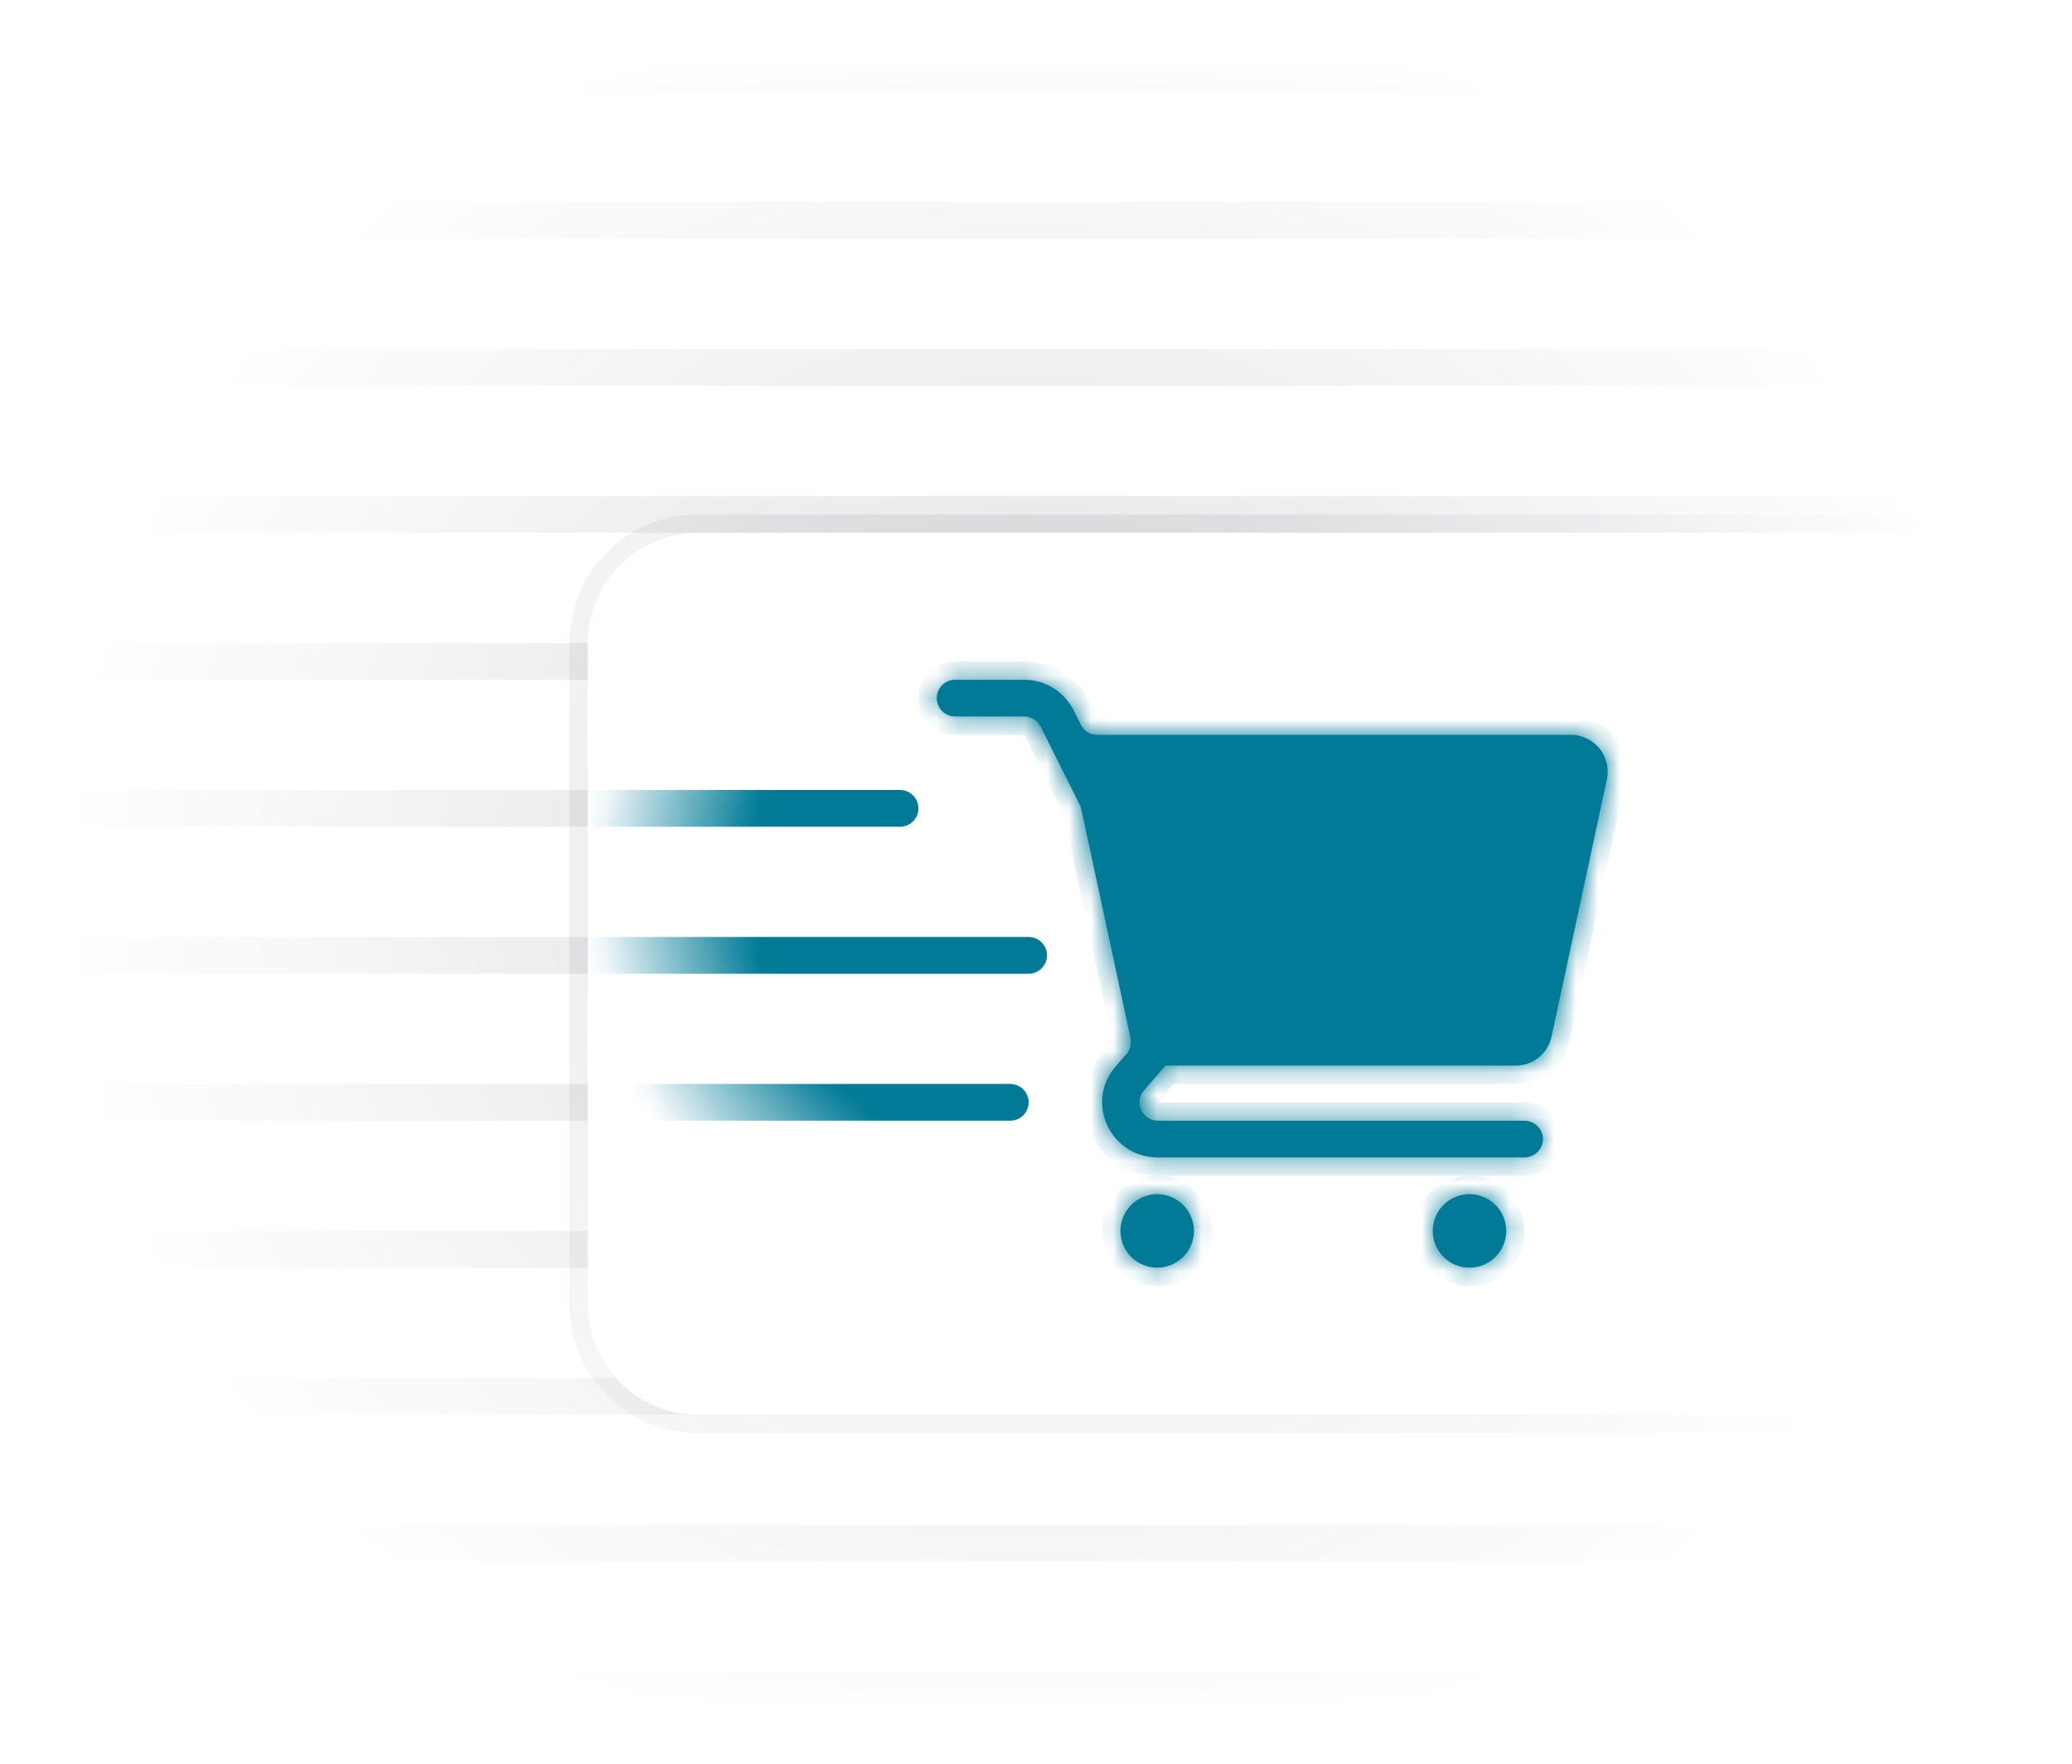 <svg width="94" height="80" viewBox="0 0 94 80" fill="none" xmlns="http://www.w3.org/2000/svg">
<g clip-path="url(#clip0_1473_336)">
<g clip-path="url(#clip1_1473_336)">
<mask id="mask0_1473_336" style="mask-type:alpha" maskUnits="userSpaceOnUse" x="3" y="3" width="87" height="74">
<path d="M89.998 3.333H3.332V76.667H89.998V3.333Z" fill="url(#paint0_radial_1473_336)"/>
</mask>
<g mask="url(#mask0_1473_336)">
<g opacity="0.1" filter="url(#filter0_f_1473_336)">
<path d="M-1.668 3.333H98.332" stroke="#111827" stroke-width="1.667"/>
</g>
<g opacity="0.1" filter="url(#filter1_f_1473_336)">
<path d="M-1.668 10H98.332" stroke="#111827" stroke-width="1.667"/>
</g>
<g opacity="0.1" filter="url(#filter2_f_1473_336)">
<path d="M-1.668 16.666H98.332" stroke="#111827" stroke-width="1.667"/>
</g>
<g opacity="0.1" filter="url(#filter3_f_1473_336)">
<path d="M-1.668 23.333H98.332" stroke="#111827" stroke-width="1.667"/>
</g>
<g opacity="0.1" filter="url(#filter4_f_1473_336)">
<path d="M-1.668 30H98.332" stroke="#111827" stroke-width="1.667"/>
</g>
<g opacity="0.1" filter="url(#filter5_f_1473_336)">
<path d="M-1.668 36.666H98.332" stroke="#111827" stroke-width="1.667"/>
</g>
<g opacity="0.1" filter="url(#filter6_f_1473_336)">
<path d="M-1.668 43.333H98.332" stroke="#111827" stroke-width="1.667"/>
</g>
<g opacity="0.1" filter="url(#filter7_f_1473_336)">
<path d="M-1.668 50H98.332" stroke="#111827" stroke-width="1.667"/>
</g>
<g opacity="0.1" filter="url(#filter8_f_1473_336)">
<path d="M-1.668 56.666H98.332" stroke="#111827" stroke-width="1.667"/>
</g>
<g opacity="0.1" filter="url(#filter9_f_1473_336)">
<path d="M-1.668 63.333H98.332" stroke="#111827" stroke-width="1.667"/>
</g>
<g opacity="0.1" filter="url(#filter10_f_1473_336)">
<path d="M-1.668 70H98.332" stroke="#111827" stroke-width="1.667"/>
</g>
<g opacity="0.1" filter="url(#filter11_f_1473_336)">
<path d="M-1.668 76.666H98.332" stroke="#111827" stroke-width="1.667"/>
</g>
<g opacity="0.3" filter="url(#filter12_f_1473_336)">
<path d="M43.029 63.333H94.468L102.769 55.802C105.027 53.754 103.578 50 100.53 50H36.967C33.918 50 32.469 53.754 34.727 55.802L43.029 63.333Z" fill="#007A96"/>
</g>
<g filter="url(#filter13_dd_1473_336)">
<path d="M26.665 25C26.665 22.239 28.904 20 31.665 20H114.998C117.76 20 119.998 22.239 119.998 25V55C119.998 57.761 117.76 60 114.998 60H31.665C28.904 60 26.665 57.761 26.665 55V25Z" fill="white"/>
<path d="M31.665 19.583C28.673 19.583 26.248 22.008 26.248 25V55C26.248 57.992 28.673 60.417 31.665 60.417H114.998C117.99 60.417 120.415 57.992 120.415 55V25C120.415 22.008 117.99 19.583 114.998 19.583H31.665Z" stroke="#121826" stroke-opacity="0.08" stroke-width="0.833"/>
</g>
</g>
<mask id="mask1_1473_336" style="mask-type:alpha" maskUnits="userSpaceOnUse" x="26" y="20" width="48" height="40">
<path d="M26.665 25C26.665 22.239 28.904 20 31.665 20H68.332C71.093 20 73.332 22.239 73.332 25V55C73.332 57.761 71.093 60 68.332 60H31.665C28.904 60 26.665 57.761 26.665 55V25Z" fill="url(#paint1_radial_1473_336)"/>
</mask>
<g mask="url(#mask1_1473_336)">
<g filter="url(#filter14_f_1473_336)">
<path d="M26.665 36.667H40.832" stroke="#007A96" stroke-width="1.667" stroke-linecap="round"/>
</g>
<g filter="url(#filter15_f_1473_336)">
<path d="M26.665 43.334H46.665" stroke="#007A96" stroke-width="1.667" stroke-linecap="round"/>
</g>
<g filter="url(#filter16_f_1473_336)">
<path d="M26.665 50H45.832" stroke="#007A96" stroke-width="1.667" stroke-linecap="round"/>
</g>
</g>
<g filter="url(#filter17_dd_1473_336)">
<path fill-rule="evenodd" clip-rule="evenodd" d="M42.498 27.5C42.498 27.04 42.871 26.667 43.332 26.667H46.468C47.415 26.667 48.281 27.202 48.704 28.049L49.033 28.706C49.174 28.988 49.463 29.167 49.778 29.167H71.269C72.33 29.167 73.121 30.146 72.898 31.184L70.389 42.85C70.224 43.618 69.545 44.167 68.76 44.167H52.904C52.886 44.167 52.869 44.174 52.857 44.188L51.898 45.291C51.428 45.832 51.817 46.667 52.539 46.667H69.153C69.62 46.667 69.998 47.04 69.998 47.5C69.998 47.96 69.62 48.333 69.153 48.333H52.539C50.373 48.333 49.204 45.828 50.614 44.206L51.132 43.611C51.309 43.407 51.331 43.115 51.274 42.85L49.057 32.54C49.042 32.471 49.019 32.405 48.988 32.342L47.214 28.794C47.072 28.512 46.784 28.333 46.468 28.333H43.332C42.871 28.333 42.498 27.96 42.498 27.5ZM68.332 51.667C68.332 52.587 67.585 53.333 66.665 53.333C65.745 53.333 64.998 52.587 64.998 51.667C64.998 50.746 65.745 50 66.665 50C67.585 50 68.332 50.746 68.332 51.667ZM52.498 53.333C53.419 53.333 54.165 52.587 54.165 51.667C54.165 50.746 53.419 50 52.498 50C51.578 50 50.832 50.746 50.832 51.667C50.832 52.587 51.578 53.333 52.498 53.333Z" fill="#007A96"/>
<mask id="mask2_1473_336" style="mask-type:luminance" maskUnits="userSpaceOnUse" x="42" y="26" width="31" height="28">
<path fill-rule="evenodd" clip-rule="evenodd" d="M42.498 27.5C42.498 27.04 42.871 26.667 43.332 26.667H46.468C47.415 26.667 48.281 27.202 48.704 28.049L49.033 28.706C49.174 28.988 49.463 29.167 49.778 29.167H71.269C72.33 29.167 73.121 30.146 72.898 31.184L70.389 42.85C70.224 43.618 69.545 44.167 68.76 44.167H52.904C52.886 44.167 52.869 44.174 52.857 44.188L51.898 45.291C51.428 45.832 51.817 46.667 52.539 46.667H69.153C69.62 46.667 69.998 47.04 69.998 47.5C69.998 47.96 69.62 48.333 69.153 48.333H52.539C50.373 48.333 49.204 45.828 50.614 44.206L51.132 43.611C51.309 43.407 51.331 43.115 51.274 42.85L49.057 32.54C49.042 32.471 49.019 32.405 48.988 32.342L47.214 28.794C47.072 28.512 46.784 28.333 46.468 28.333H43.332C42.871 28.333 42.498 27.96 42.498 27.5ZM68.332 51.667C68.332 52.587 67.585 53.333 66.665 53.333C65.745 53.333 64.998 52.587 64.998 51.667C64.998 50.746 65.745 50 66.665 50C67.585 50 68.332 50.746 68.332 51.667ZM52.498 53.333C53.419 53.333 54.165 52.587 54.165 51.667C54.165 50.746 53.419 50 52.498 50C51.578 50 50.832 50.746 50.832 51.667C50.832 52.587 51.578 53.333 52.498 53.333Z" fill="white"/>
</mask>
<g mask="url(#mask2_1473_336)">
<path d="M43.332 25.834C42.411 25.834 41.665 26.58 41.665 27.5H43.332V25.834ZM46.468 25.834H43.332V27.5H46.468V25.834ZM49.45 27.676C48.885 26.547 47.731 25.834 46.468 25.834V27.5C47.099 27.5 47.677 27.857 47.959 28.422L49.45 27.676ZM49.778 28.334L49.45 27.676L47.959 28.422L48.288 29.079L49.778 28.334ZM71.268 28.334H49.778V30H71.268V28.334ZM73.713 31.359C74.047 29.802 72.861 28.334 71.268 28.334V30C71.799 30 72.195 30.49 72.083 31.009L73.713 31.359ZM71.204 43.026L73.713 31.359L72.083 31.009L69.574 42.675L71.204 43.026ZM68.759 45C69.938 45 70.956 44.178 71.204 43.026L69.574 42.675C69.492 43.059 69.152 43.334 68.759 43.334V45ZM52.904 45H68.759V43.334H52.904V45ZM52.526 45.838L53.486 44.735L52.228 43.641L51.269 44.744L52.526 45.838ZM52.539 45.834C52.534 45.834 52.531 45.833 52.529 45.833C52.528 45.833 52.527 45.832 52.527 45.832C52.526 45.832 52.527 45.832 52.527 45.832C52.527 45.833 52.529 45.833 52.529 45.833C52.53 45.834 52.53 45.833 52.529 45.833C52.529 45.832 52.527 45.831 52.526 45.829C52.526 45.828 52.526 45.827 52.526 45.827C52.526 45.827 52.526 45.829 52.525 45.832C52.525 45.836 52.524 45.839 52.523 45.842C52.522 45.843 52.522 45.844 52.522 45.843C52.523 45.843 52.524 45.841 52.526 45.838L51.269 44.744C50.314 45.843 51.127 47.5 52.539 47.5V45.834ZM69.153 45.834H52.539V47.5H69.153V45.834ZM70.832 47.5C70.832 46.568 70.069 45.834 69.153 45.834V47.5C69.156 47.5 69.157 47.5 69.158 47.501C69.16 47.501 69.16 47.501 69.161 47.502C69.163 47.502 69.165 47.503 69.166 47.504C69.166 47.506 69.167 47.506 69.166 47.504C69.165 47.504 69.165 47.503 69.165 47.502C69.165 47.501 69.165 47.5 69.165 47.5H70.832ZM69.153 49.167C70.069 49.167 70.832 48.432 70.832 47.5H69.165C69.165 47.5 69.165 47.5 69.165 47.499C69.165 47.498 69.166 47.497 69.166 47.496C69.167 47.495 69.167 47.495 69.166 47.496C69.165 47.497 69.163 47.498 69.161 47.499C69.16 47.499 69.16 47.499 69.158 47.5C69.157 47.5 69.156 47.5 69.153 47.5V49.167ZM52.539 49.167H69.153V47.5H52.539V49.167ZM49.985 43.66C48.09 45.839 49.682 49.167 52.539 49.167V47.5C51.063 47.5 50.317 45.817 51.243 44.753L49.985 43.66ZM50.503 43.064L49.985 43.66L51.243 44.753L51.76 44.158L50.503 43.064ZM48.242 32.715L50.46 43.026L52.089 42.675L49.872 32.364L48.242 32.715ZM46.468 29.167L48.242 32.715L49.733 31.97L47.959 28.422L46.468 29.167ZM46.468 29.167L47.959 28.422C47.677 27.857 47.099 27.5 46.468 27.5V29.167ZM43.332 29.167H46.468V27.5H43.332V29.167ZM41.665 27.5C41.665 28.421 42.411 29.167 43.332 29.167V27.5H41.665ZM66.665 54.167C68.046 54.167 69.165 53.048 69.165 51.667H67.498C67.498 52.127 67.125 52.5 66.665 52.5V54.167ZM64.165 51.667C64.165 53.048 65.284 54.167 66.665 54.167V52.5C66.205 52.5 65.832 52.127 65.832 51.667H64.165ZM66.665 49.167C65.284 49.167 64.165 50.286 64.165 51.667H65.832C65.832 51.207 66.205 50.834 66.665 50.834V49.167ZM69.165 51.667C69.165 50.286 68.046 49.167 66.665 49.167V50.834C67.125 50.834 67.498 51.207 67.498 51.667H69.165ZM53.332 51.667C53.332 52.127 52.959 52.5 52.498 52.5V54.167C53.879 54.167 54.998 53.048 54.998 51.667H53.332ZM52.498 50.834C52.959 50.834 53.332 51.207 53.332 51.667H54.998C54.998 50.286 53.879 49.167 52.498 49.167V50.834ZM51.665 51.667C51.665 51.207 52.038 50.834 52.498 50.834V49.167C51.117 49.167 49.998 50.286 49.998 51.667H51.665ZM52.498 52.5C52.038 52.5 51.665 52.127 51.665 51.667H49.998C49.998 53.048 51.117 54.167 52.498 54.167V52.5ZM51.76 44.158C52.181 43.674 52.174 43.069 52.089 42.675L50.46 43.026C50.465 43.051 50.468 43.073 50.469 43.092C50.469 43.11 50.468 43.12 50.468 43.124C50.467 43.128 50.468 43.123 50.473 43.111C50.478 43.098 50.488 43.081 50.503 43.064L51.76 44.158ZM49.872 32.364C49.842 32.227 49.796 32.095 49.733 31.97L48.242 32.715L49.872 32.364ZM52.911 43.334C52.649 43.331 52.4 43.444 52.228 43.641L53.486 44.735C53.337 44.905 53.122 45.002 52.897 45L52.911 43.334ZM48.288 29.079C48.57 29.643 49.147 30 49.778 30V28.334L48.288 29.079Z" fill="#007A96"/>
</g>
</g>
</g>
</g>
<defs>
<filter id="filter0_f_1473_336" x="-2.085" y="2.083" width="100.833" height="2.5" filterUnits="userSpaceOnUse" color-interpolation-filters="sRGB">
<feFlood flood-opacity="0" result="BackgroundImageFix"/>
<feBlend mode="normal" in="SourceGraphic" in2="BackgroundImageFix" result="shape"/>
<feGaussianBlur stdDeviation="0.208" result="effect1_foregroundBlur_1473_336"/>
</filter>
<filter id="filter1_f_1473_336" x="-2.085" y="8.75" width="100.833" height="2.5" filterUnits="userSpaceOnUse" color-interpolation-filters="sRGB">
<feFlood flood-opacity="0" result="BackgroundImageFix"/>
<feBlend mode="normal" in="SourceGraphic" in2="BackgroundImageFix" result="shape"/>
<feGaussianBlur stdDeviation="0.208" result="effect1_foregroundBlur_1473_336"/>
</filter>
<filter id="filter2_f_1473_336" x="-2.085" y="15.417" width="100.833" height="2.5" filterUnits="userSpaceOnUse" color-interpolation-filters="sRGB">
<feFlood flood-opacity="0" result="BackgroundImageFix"/>
<feBlend mode="normal" in="SourceGraphic" in2="BackgroundImageFix" result="shape"/>
<feGaussianBlur stdDeviation="0.208" result="effect1_foregroundBlur_1473_336"/>
</filter>
<filter id="filter3_f_1473_336" x="-2.085" y="22.083" width="100.833" height="2.5" filterUnits="userSpaceOnUse" color-interpolation-filters="sRGB">
<feFlood flood-opacity="0" result="BackgroundImageFix"/>
<feBlend mode="normal" in="SourceGraphic" in2="BackgroundImageFix" result="shape"/>
<feGaussianBlur stdDeviation="0.208" result="effect1_foregroundBlur_1473_336"/>
</filter>
<filter id="filter4_f_1473_336" x="-2.085" y="28.75" width="100.833" height="2.5" filterUnits="userSpaceOnUse" color-interpolation-filters="sRGB">
<feFlood flood-opacity="0" result="BackgroundImageFix"/>
<feBlend mode="normal" in="SourceGraphic" in2="BackgroundImageFix" result="shape"/>
<feGaussianBlur stdDeviation="0.208" result="effect1_foregroundBlur_1473_336"/>
</filter>
<filter id="filter5_f_1473_336" x="-2.085" y="35.417" width="100.833" height="2.5" filterUnits="userSpaceOnUse" color-interpolation-filters="sRGB">
<feFlood flood-opacity="0" result="BackgroundImageFix"/>
<feBlend mode="normal" in="SourceGraphic" in2="BackgroundImageFix" result="shape"/>
<feGaussianBlur stdDeviation="0.208" result="effect1_foregroundBlur_1473_336"/>
</filter>
<filter id="filter6_f_1473_336" x="-2.085" y="42.083" width="100.833" height="2.5" filterUnits="userSpaceOnUse" color-interpolation-filters="sRGB">
<feFlood flood-opacity="0" result="BackgroundImageFix"/>
<feBlend mode="normal" in="SourceGraphic" in2="BackgroundImageFix" result="shape"/>
<feGaussianBlur stdDeviation="0.208" result="effect1_foregroundBlur_1473_336"/>
</filter>
<filter id="filter7_f_1473_336" x="-2.085" y="48.75" width="100.833" height="2.5" filterUnits="userSpaceOnUse" color-interpolation-filters="sRGB">
<feFlood flood-opacity="0" result="BackgroundImageFix"/>
<feBlend mode="normal" in="SourceGraphic" in2="BackgroundImageFix" result="shape"/>
<feGaussianBlur stdDeviation="0.208" result="effect1_foregroundBlur_1473_336"/>
</filter>
<filter id="filter8_f_1473_336" x="-2.085" y="55.417" width="100.833" height="2.5" filterUnits="userSpaceOnUse" color-interpolation-filters="sRGB">
<feFlood flood-opacity="0" result="BackgroundImageFix"/>
<feBlend mode="normal" in="SourceGraphic" in2="BackgroundImageFix" result="shape"/>
<feGaussianBlur stdDeviation="0.208" result="effect1_foregroundBlur_1473_336"/>
</filter>
<filter id="filter9_f_1473_336" x="-2.085" y="62.083" width="100.833" height="2.5" filterUnits="userSpaceOnUse" color-interpolation-filters="sRGB">
<feFlood flood-opacity="0" result="BackgroundImageFix"/>
<feBlend mode="normal" in="SourceGraphic" in2="BackgroundImageFix" result="shape"/>
<feGaussianBlur stdDeviation="0.208" result="effect1_foregroundBlur_1473_336"/>
</filter>
<filter id="filter10_f_1473_336" x="-2.085" y="68.75" width="100.833" height="2.5" filterUnits="userSpaceOnUse" color-interpolation-filters="sRGB">
<feFlood flood-opacity="0" result="BackgroundImageFix"/>
<feBlend mode="normal" in="SourceGraphic" in2="BackgroundImageFix" result="shape"/>
<feGaussianBlur stdDeviation="0.208" result="effect1_foregroundBlur_1473_336"/>
</filter>
<filter id="filter11_f_1473_336" x="-2.085" y="75.417" width="100.833" height="2.5" filterUnits="userSpaceOnUse" color-interpolation-filters="sRGB">
<feFlood flood-opacity="0" result="BackgroundImageFix"/>
<feBlend mode="normal" in="SourceGraphic" in2="BackgroundImageFix" result="shape"/>
<feGaussianBlur stdDeviation="0.208" result="effect1_foregroundBlur_1473_336"/>
</filter>
<filter id="filter12_f_1473_336" x="23.627" y="40" width="90.243" height="33.333" filterUnits="userSpaceOnUse" color-interpolation-filters="sRGB">
<feFlood flood-opacity="0" result="BackgroundImageFix"/>
<feBlend mode="normal" in="SourceGraphic" in2="BackgroundImageFix" result="shape"/>
<feGaussianBlur stdDeviation="5" result="effect1_foregroundBlur_1473_336"/>
</filter>
<filter id="filter13_dd_1473_336" x="21.665" y="17.5" width="103.333" height="50" filterUnits="userSpaceOnUse" color-interpolation-filters="sRGB">
<feFlood flood-opacity="0" result="BackgroundImageFix"/>
<feColorMatrix in="SourceAlpha" type="matrix" values="0 0 0 0 0 0 0 0 0 0 0 0 0 0 0 0 0 0 127 0" result="hardAlpha"/>
<feOffset dy="2.5"/>
<feGaussianBlur stdDeviation="2.083"/>
<feColorMatrix type="matrix" values="0 0 0 0 0.071 0 0 0 0 0.094 0 0 0 0 0.149 0 0 0 0.04 0"/>
<feBlend mode="normal" in2="BackgroundImageFix" result="effect1_dropShadow_1473_336"/>
<feColorMatrix in="SourceAlpha" type="matrix" values="0 0 0 0 0 0 0 0 0 0 0 0 0 0 0 0 0 0 127 0" result="hardAlpha"/>
<feOffset dy="1.667"/>
<feGaussianBlur stdDeviation="1.25"/>
<feColorMatrix type="matrix" values="0 0 0 0 0.071 0 0 0 0 0.094 0 0 0 0 0.149 0 0 0 0.08 0"/>
<feBlend mode="normal" in2="effect1_dropShadow_1473_336" result="effect2_dropShadow_1473_336"/>
<feBlend mode="normal" in="SourceGraphic" in2="effect2_dropShadow_1473_336" result="shape"/>
</filter>
<filter id="filter14_f_1473_336" x="25.415" y="35.417" width="16.667" height="2.5" filterUnits="userSpaceOnUse" color-interpolation-filters="sRGB">
<feFlood flood-opacity="0" result="BackgroundImageFix"/>
<feBlend mode="normal" in="SourceGraphic" in2="BackgroundImageFix" result="shape"/>
<feGaussianBlur stdDeviation="0.208" result="effect1_foregroundBlur_1473_336"/>
</filter>
<filter id="filter15_f_1473_336" x="25.415" y="42.084" width="22.5" height="2.5" filterUnits="userSpaceOnUse" color-interpolation-filters="sRGB">
<feFlood flood-opacity="0" result="BackgroundImageFix"/>
<feBlend mode="normal" in="SourceGraphic" in2="BackgroundImageFix" result="shape"/>
<feGaussianBlur stdDeviation="0.208" result="effect1_foregroundBlur_1473_336"/>
</filter>
<filter id="filter16_f_1473_336" x="25.415" y="48.75" width="21.667" height="2.5" filterUnits="userSpaceOnUse" color-interpolation-filters="sRGB">
<feFlood flood-opacity="0" result="BackgroundImageFix"/>
<feBlend mode="normal" in="SourceGraphic" in2="BackgroundImageFix" result="shape"/>
<feGaussianBlur stdDeviation="0.208" result="effect1_foregroundBlur_1473_336"/>
</filter>
<filter id="filter17_dd_1473_336" x="37.498" y="24.167" width="40.438" height="36.667" filterUnits="userSpaceOnUse" color-interpolation-filters="sRGB">
<feFlood flood-opacity="0" result="BackgroundImageFix"/>
<feColorMatrix in="SourceAlpha" type="matrix" values="0 0 0 0 0 0 0 0 0 0 0 0 0 0 0 0 0 0 127 0" result="hardAlpha"/>
<feOffset dy="1.667"/>
<feGaussianBlur stdDeviation="1.667"/>
<feColorMatrix type="matrix" values="0 0 0 0 0 0 0 0 0 0 0 0 0 0 0 0 0 0 0.06 0"/>
<feBlend mode="normal" in2="BackgroundImageFix" result="effect1_dropShadow_1473_336"/>
<feColorMatrix in="SourceAlpha" type="matrix" values="0 0 0 0 0 0 0 0 0 0 0 0 0 0 0 0 0 0 127 0" result="hardAlpha"/>
<feOffset dy="2.5"/>
<feGaussianBlur stdDeviation="2.5"/>
<feColorMatrix type="matrix" values="0 0 0 0 0 0 0 0 0 0 0 0 0 0 0 0 0 0 0.1 0"/>
<feBlend mode="normal" in2="effect1_dropShadow_1473_336" result="effect2_dropShadow_1473_336"/>
<feBlend mode="normal" in="SourceGraphic" in2="effect2_dropShadow_1473_336" result="shape"/>
</filter>
<radialGradient id="paint0_radial_1473_336" cx="0" cy="0" r="1" gradientUnits="userSpaceOnUse" gradientTransform="translate(46.665 40) rotate(90) scale(57.5 60.767)">
<stop offset="0.232" stop-color="#C4C4C4"/>
<stop offset="0.725" stop-color="#C4C4C4" stop-opacity="0"/>
</radialGradient>
<radialGradient id="paint1_radial_1473_336" cx="0" cy="0" r="1" gradientUnits="userSpaceOnUse" gradientTransform="translate(46.665 40) rotate(90) scale(20 20)">
<stop offset="0.635" stop-color="white"/>
<stop offset="1" stop-color="white" stop-opacity="0"/>
</radialGradient>
<clipPath id="clip0_1473_336">
<rect width="93.33" height="80" fill="white"/>
</clipPath>
<clipPath id="clip1_1473_336">
<rect width="93.33" height="80" fill="white"/>
</clipPath>
</defs>
</svg>
